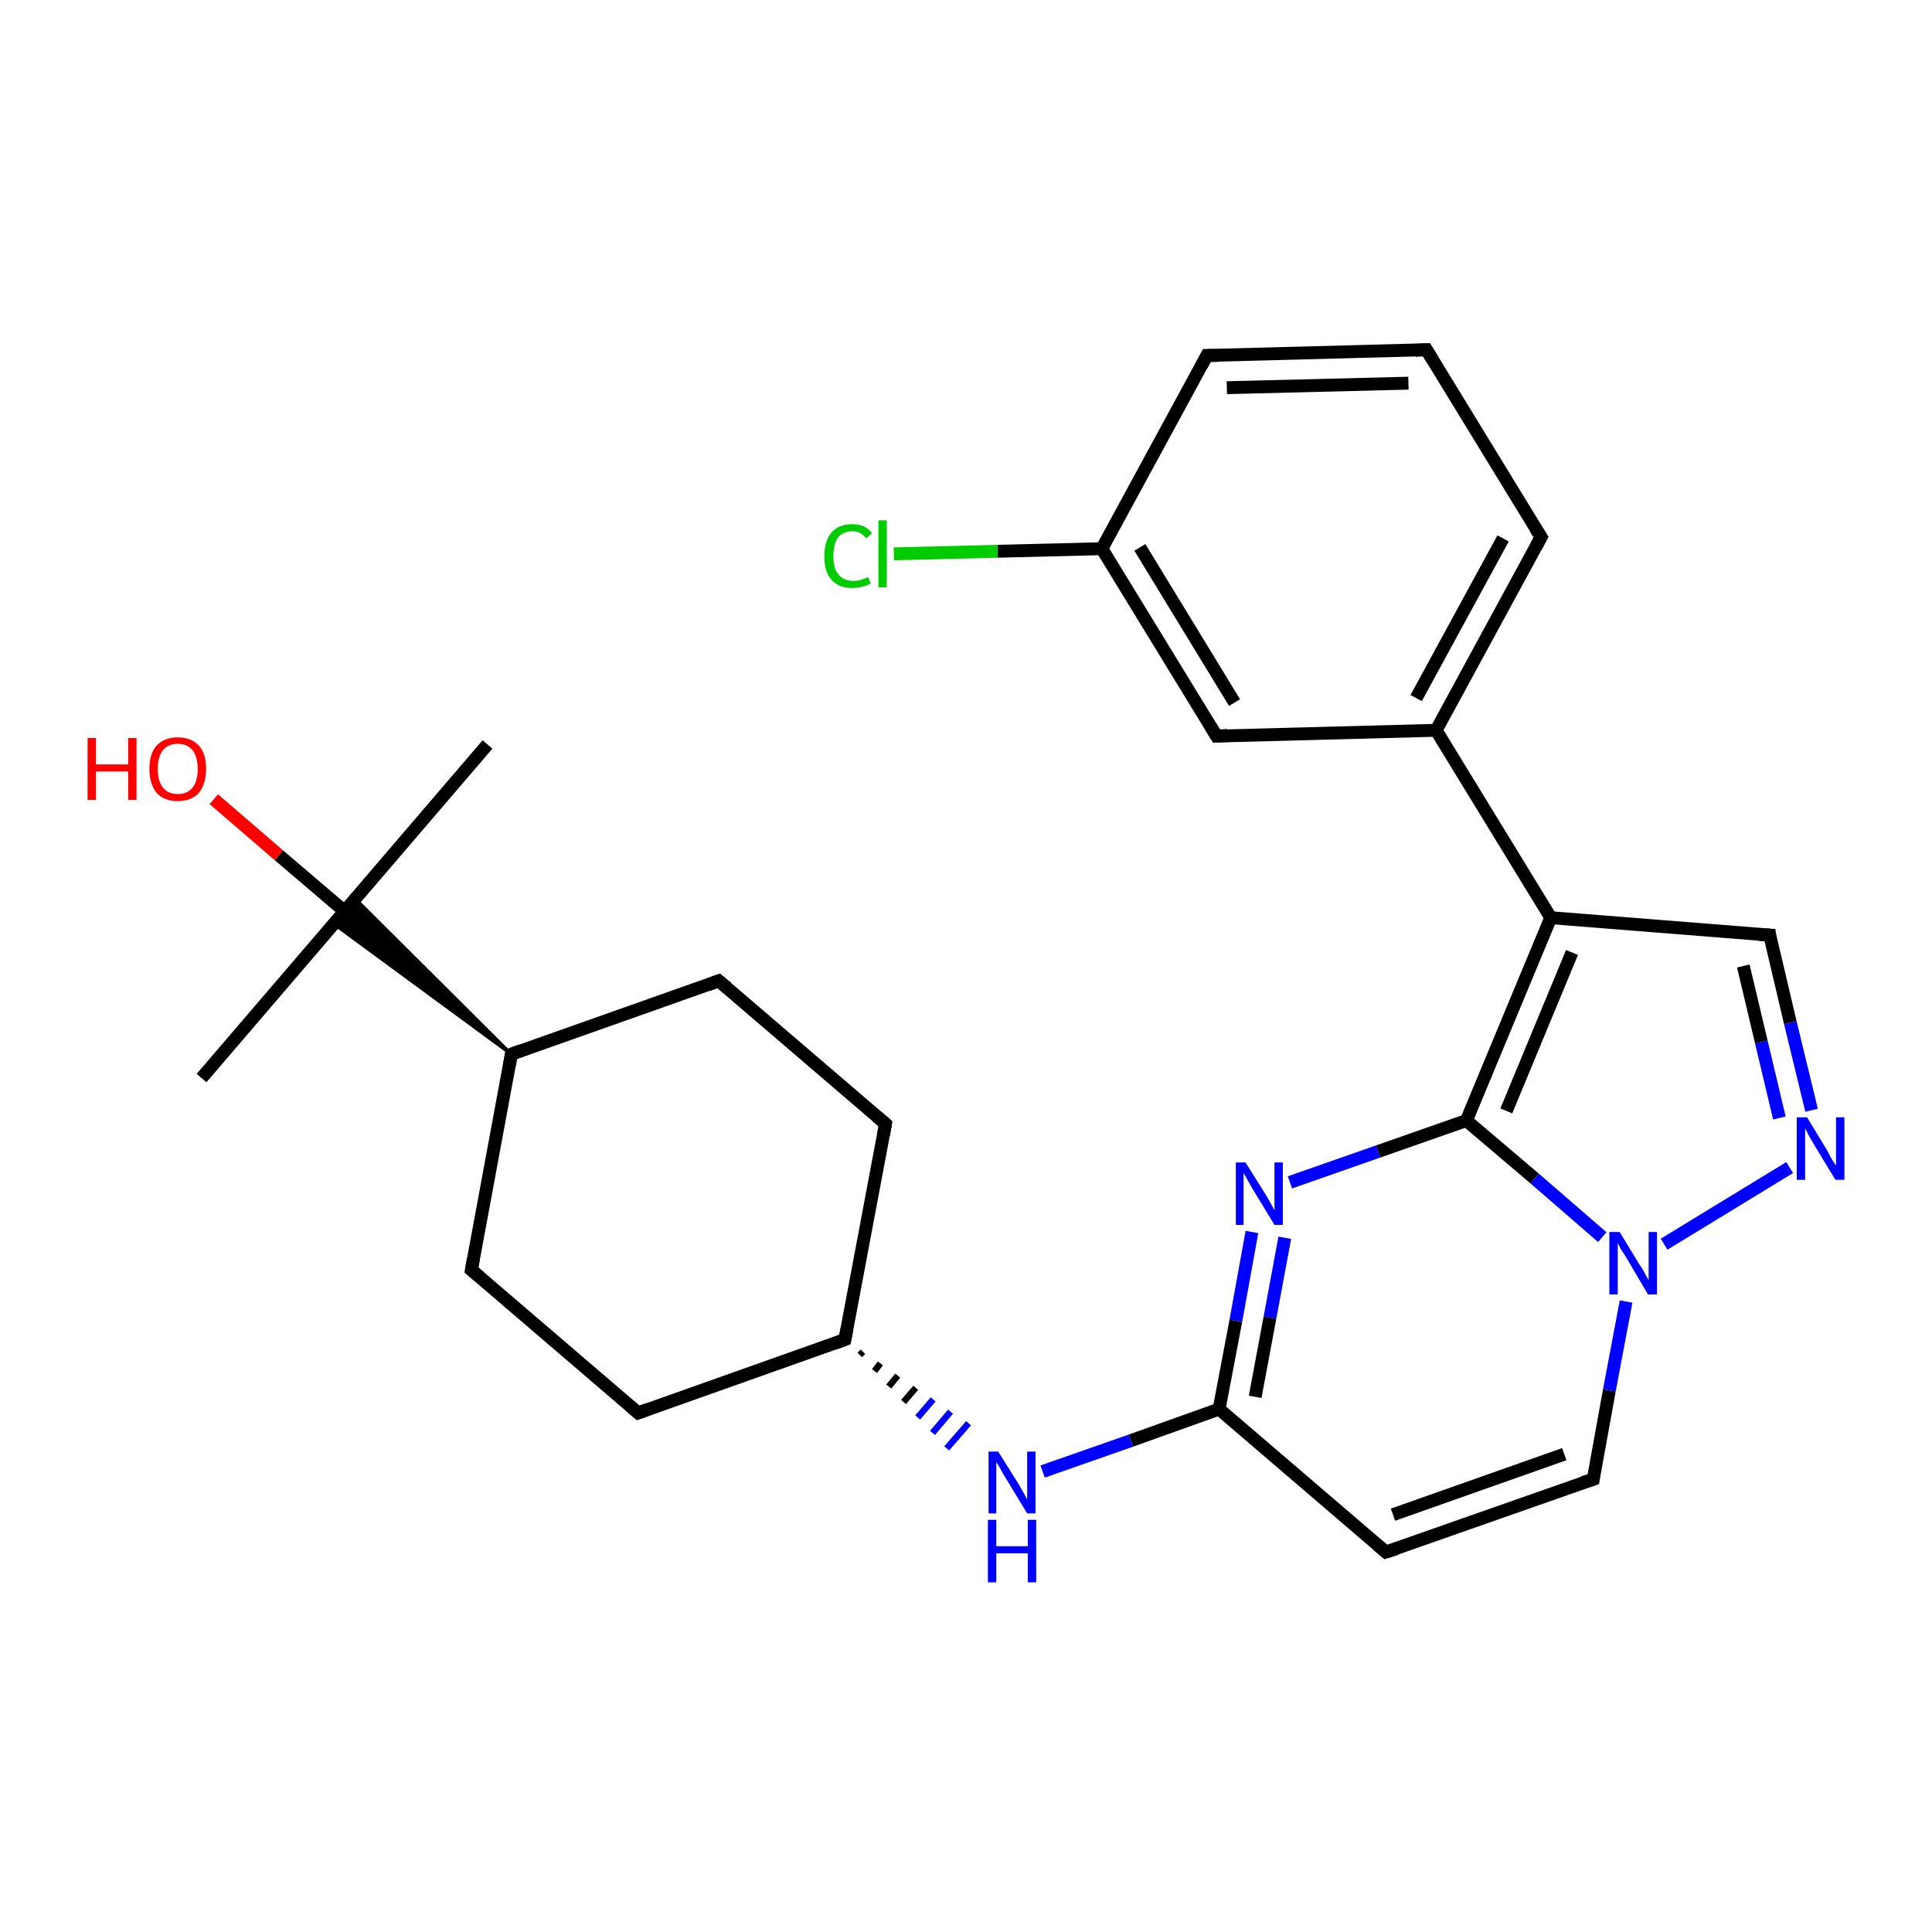 <?xml version='1.0' encoding='iso-8859-1'?>
<svg version='1.1' baseProfile='full'
              xmlns='http://www.w3.org/2000/svg'
                      xmlns:rdkit='http://www.rdkit.org/xml'
                      xmlns:xlink='http://www.w3.org/1999/xlink'
                  xml:space='preserve'
width='300px' height='300px' viewBox='0 0 300 300'>
<!-- END OF HEADER -->
<rect style='opacity:1.0;fill:#FFFFFF;stroke:none' width='300.0' height='300.0' x='0.0' y='0.0'> </rect>
<path class='bond-0 atom-0 atom-1' d='M 31.3,167.4 L 53.5,141.5' style='fill:none;fill-rule:evenodd;stroke:#000000;stroke-width:2.0px;stroke-linecap:butt;stroke-linejoin:miter;stroke-opacity:1' />
<path class='bond-1 atom-1 atom-2' d='M 53.5,141.5 L 75.7,115.6' style='fill:none;fill-rule:evenodd;stroke:#000000;stroke-width:2.0px;stroke-linecap:butt;stroke-linejoin:miter;stroke-opacity:1' />
<path class='bond-2 atom-1 atom-3' d='M 53.5,141.5 L 43.3,132.8' style='fill:none;fill-rule:evenodd;stroke:#000000;stroke-width:2.0px;stroke-linecap:butt;stroke-linejoin:miter;stroke-opacity:1' />
<path class='bond-2 atom-1 atom-3' d='M 43.3,132.8 L 33.2,124.1' style='fill:none;fill-rule:evenodd;stroke:#FF0000;stroke-width:2.0px;stroke-linecap:butt;stroke-linejoin:miter;stroke-opacity:1' />
<path class='bond-3 atom-4 atom-1' d='M 79.4,163.7 L 51.9,143.5 L 53.5,141.5 Z' style='fill:#000000;fill-rule:evenodd;fill-opacity:1;stroke:#000000;stroke-width:0.5px;stroke-linecap:butt;stroke-linejoin:miter;stroke-opacity:1;' />
<path class='bond-3 atom-4 atom-1' d='M 79.4,163.7 L 53.5,141.5 L 55.2,139.6 Z' style='fill:#000000;fill-rule:evenodd;fill-opacity:1;stroke:#000000;stroke-width:0.5px;stroke-linecap:butt;stroke-linejoin:miter;stroke-opacity:1;' />
<path class='bond-4 atom-4 atom-5' d='M 79.4,163.7 L 111.6,152.3' style='fill:none;fill-rule:evenodd;stroke:#000000;stroke-width:2.0px;stroke-linecap:butt;stroke-linejoin:miter;stroke-opacity:1' />
<path class='bond-5 atom-5 atom-6' d='M 111.6,152.3 L 137.5,174.5' style='fill:none;fill-rule:evenodd;stroke:#000000;stroke-width:2.0px;stroke-linecap:butt;stroke-linejoin:miter;stroke-opacity:1' />
<path class='bond-6 atom-6 atom-7' d='M 137.5,174.5 L 131.2,208.0' style='fill:none;fill-rule:evenodd;stroke:#000000;stroke-width:2.0px;stroke-linecap:butt;stroke-linejoin:miter;stroke-opacity:1' />
<path class='bond-7 atom-7 atom-8' d='M 131.2,208.0 L 99.1,219.4' style='fill:none;fill-rule:evenodd;stroke:#000000;stroke-width:2.0px;stroke-linecap:butt;stroke-linejoin:miter;stroke-opacity:1' />
<path class='bond-8 atom-8 atom-9' d='M 99.1,219.4 L 73.2,197.2' style='fill:none;fill-rule:evenodd;stroke:#000000;stroke-width:2.0px;stroke-linecap:butt;stroke-linejoin:miter;stroke-opacity:1' />
<path class='bond-9 atom-7 atom-10' d='M 133.5,210.4 L 134.0,209.9' style='fill:none;fill-rule:evenodd;stroke:#000000;stroke-width:1.0px;stroke-linecap:butt;stroke-linejoin:miter;stroke-opacity:1' />
<path class='bond-9 atom-7 atom-10' d='M 135.8,212.9 L 136.7,211.7' style='fill:none;fill-rule:evenodd;stroke:#000000;stroke-width:1.0px;stroke-linecap:butt;stroke-linejoin:miter;stroke-opacity:1' />
<path class='bond-9 atom-7 atom-10' d='M 138.0,215.3 L 139.4,213.6' style='fill:none;fill-rule:evenodd;stroke:#000000;stroke-width:1.0px;stroke-linecap:butt;stroke-linejoin:miter;stroke-opacity:1' />
<path class='bond-9 atom-7 atom-10' d='M 140.3,217.7 L 142.2,215.5' style='fill:none;fill-rule:evenodd;stroke:#000000;stroke-width:1.0px;stroke-linecap:butt;stroke-linejoin:miter;stroke-opacity:1' />
<path class='bond-9 atom-7 atom-10' d='M 142.5,220.1 L 144.9,217.3' style='fill:none;fill-rule:evenodd;stroke:#0000FF;stroke-width:1.0px;stroke-linecap:butt;stroke-linejoin:miter;stroke-opacity:1' />
<path class='bond-9 atom-7 atom-10' d='M 144.8,222.5 L 147.6,219.2' style='fill:none;fill-rule:evenodd;stroke:#0000FF;stroke-width:1.0px;stroke-linecap:butt;stroke-linejoin:miter;stroke-opacity:1' />
<path class='bond-9 atom-7 atom-10' d='M 147.0,224.9 L 150.4,221.0' style='fill:none;fill-rule:evenodd;stroke:#0000FF;stroke-width:1.0px;stroke-linecap:butt;stroke-linejoin:miter;stroke-opacity:1' />
<path class='bond-10 atom-10 atom-11' d='M 161.9,228.5 L 175.6,223.7' style='fill:none;fill-rule:evenodd;stroke:#0000FF;stroke-width:2.0px;stroke-linecap:butt;stroke-linejoin:miter;stroke-opacity:1' />
<path class='bond-10 atom-10 atom-11' d='M 175.6,223.7 L 189.3,218.8' style='fill:none;fill-rule:evenodd;stroke:#000000;stroke-width:2.0px;stroke-linecap:butt;stroke-linejoin:miter;stroke-opacity:1' />
<path class='bond-11 atom-11 atom-12' d='M 189.3,218.8 L 215.2,241.0' style='fill:none;fill-rule:evenodd;stroke:#000000;stroke-width:2.0px;stroke-linecap:butt;stroke-linejoin:miter;stroke-opacity:1' />
<path class='bond-12 atom-12 atom-13' d='M 215.2,241.0 L 247.4,229.7' style='fill:none;fill-rule:evenodd;stroke:#000000;stroke-width:2.0px;stroke-linecap:butt;stroke-linejoin:miter;stroke-opacity:1' />
<path class='bond-12 atom-12 atom-13' d='M 216.3,235.2 L 242.9,225.8' style='fill:none;fill-rule:evenodd;stroke:#000000;stroke-width:2.0px;stroke-linecap:butt;stroke-linejoin:miter;stroke-opacity:1' />
<path class='bond-13 atom-13 atom-14' d='M 247.4,229.7 L 249.9,215.9' style='fill:none;fill-rule:evenodd;stroke:#000000;stroke-width:2.0px;stroke-linecap:butt;stroke-linejoin:miter;stroke-opacity:1' />
<path class='bond-13 atom-13 atom-14' d='M 249.9,215.9 L 252.5,202.1' style='fill:none;fill-rule:evenodd;stroke:#0000FF;stroke-width:2.0px;stroke-linecap:butt;stroke-linejoin:miter;stroke-opacity:1' />
<path class='bond-14 atom-14 atom-15' d='M 258.4,193.2 L 277.9,181.3' style='fill:none;fill-rule:evenodd;stroke:#0000FF;stroke-width:2.0px;stroke-linecap:butt;stroke-linejoin:miter;stroke-opacity:1' />
<path class='bond-15 atom-15 atom-16' d='M 281.3,172.4 L 278.0,158.8' style='fill:none;fill-rule:evenodd;stroke:#0000FF;stroke-width:2.0px;stroke-linecap:butt;stroke-linejoin:miter;stroke-opacity:1' />
<path class='bond-15 atom-15 atom-16' d='M 278.0,158.8 L 274.8,145.2' style='fill:none;fill-rule:evenodd;stroke:#000000;stroke-width:2.0px;stroke-linecap:butt;stroke-linejoin:miter;stroke-opacity:1' />
<path class='bond-15 atom-15 atom-16' d='M 276.3,173.6 L 273.5,161.8' style='fill:none;fill-rule:evenodd;stroke:#0000FF;stroke-width:2.0px;stroke-linecap:butt;stroke-linejoin:miter;stroke-opacity:1' />
<path class='bond-15 atom-15 atom-16' d='M 273.5,161.8 L 270.7,150.0' style='fill:none;fill-rule:evenodd;stroke:#000000;stroke-width:2.0px;stroke-linecap:butt;stroke-linejoin:miter;stroke-opacity:1' />
<path class='bond-16 atom-16 atom-17' d='M 274.8,145.2 L 240.8,142.5' style='fill:none;fill-rule:evenodd;stroke:#000000;stroke-width:2.0px;stroke-linecap:butt;stroke-linejoin:miter;stroke-opacity:1' />
<path class='bond-17 atom-17 atom-18' d='M 240.8,142.5 L 223.0,113.4' style='fill:none;fill-rule:evenodd;stroke:#000000;stroke-width:2.0px;stroke-linecap:butt;stroke-linejoin:miter;stroke-opacity:1' />
<path class='bond-18 atom-18 atom-19' d='M 223.0,113.4 L 239.3,83.4' style='fill:none;fill-rule:evenodd;stroke:#000000;stroke-width:2.0px;stroke-linecap:butt;stroke-linejoin:miter;stroke-opacity:1' />
<path class='bond-18 atom-18 atom-19' d='M 219.9,108.4 L 233.4,83.6' style='fill:none;fill-rule:evenodd;stroke:#000000;stroke-width:2.0px;stroke-linecap:butt;stroke-linejoin:miter;stroke-opacity:1' />
<path class='bond-19 atom-19 atom-20' d='M 239.3,83.4 L 221.5,54.3' style='fill:none;fill-rule:evenodd;stroke:#000000;stroke-width:2.0px;stroke-linecap:butt;stroke-linejoin:miter;stroke-opacity:1' />
<path class='bond-20 atom-20 atom-21' d='M 221.5,54.3 L 187.4,55.2' style='fill:none;fill-rule:evenodd;stroke:#000000;stroke-width:2.0px;stroke-linecap:butt;stroke-linejoin:miter;stroke-opacity:1' />
<path class='bond-20 atom-20 atom-21' d='M 218.7,59.5 L 190.5,60.2' style='fill:none;fill-rule:evenodd;stroke:#000000;stroke-width:2.0px;stroke-linecap:butt;stroke-linejoin:miter;stroke-opacity:1' />
<path class='bond-21 atom-21 atom-22' d='M 187.4,55.2 L 171.1,85.2' style='fill:none;fill-rule:evenodd;stroke:#000000;stroke-width:2.0px;stroke-linecap:butt;stroke-linejoin:miter;stroke-opacity:1' />
<path class='bond-22 atom-22 atom-23' d='M 171.1,85.2 L 154.9,85.6' style='fill:none;fill-rule:evenodd;stroke:#000000;stroke-width:2.0px;stroke-linecap:butt;stroke-linejoin:miter;stroke-opacity:1' />
<path class='bond-22 atom-22 atom-23' d='M 154.9,85.6 L 138.8,86.0' style='fill:none;fill-rule:evenodd;stroke:#00CC00;stroke-width:2.0px;stroke-linecap:butt;stroke-linejoin:miter;stroke-opacity:1' />
<path class='bond-23 atom-22 atom-24' d='M 171.1,85.2 L 188.9,114.3' style='fill:none;fill-rule:evenodd;stroke:#000000;stroke-width:2.0px;stroke-linecap:butt;stroke-linejoin:miter;stroke-opacity:1' />
<path class='bond-23 atom-22 atom-24' d='M 177.0,85.0 L 191.7,109.1' style='fill:none;fill-rule:evenodd;stroke:#000000;stroke-width:2.0px;stroke-linecap:butt;stroke-linejoin:miter;stroke-opacity:1' />
<path class='bond-24 atom-17 atom-25' d='M 240.8,142.5 L 227.7,174.0' style='fill:none;fill-rule:evenodd;stroke:#000000;stroke-width:2.0px;stroke-linecap:butt;stroke-linejoin:miter;stroke-opacity:1' />
<path class='bond-24 atom-17 atom-25' d='M 244.1,147.9 L 233.9,172.5' style='fill:none;fill-rule:evenodd;stroke:#000000;stroke-width:2.0px;stroke-linecap:butt;stroke-linejoin:miter;stroke-opacity:1' />
<path class='bond-25 atom-25 atom-26' d='M 227.7,174.0 L 214.0,178.8' style='fill:none;fill-rule:evenodd;stroke:#000000;stroke-width:2.0px;stroke-linecap:butt;stroke-linejoin:miter;stroke-opacity:1' />
<path class='bond-25 atom-25 atom-26' d='M 214.0,178.8 L 200.3,183.6' style='fill:none;fill-rule:evenodd;stroke:#0000FF;stroke-width:2.0px;stroke-linecap:butt;stroke-linejoin:miter;stroke-opacity:1' />
<path class='bond-26 atom-9 atom-4' d='M 73.2,197.2 L 79.4,163.7' style='fill:none;fill-rule:evenodd;stroke:#000000;stroke-width:2.0px;stroke-linecap:butt;stroke-linejoin:miter;stroke-opacity:1' />
<path class='bond-27 atom-26 atom-11' d='M 194.4,191.3 L 191.9,205.1' style='fill:none;fill-rule:evenodd;stroke:#0000FF;stroke-width:2.0px;stroke-linecap:butt;stroke-linejoin:miter;stroke-opacity:1' />
<path class='bond-27 atom-26 atom-11' d='M 191.9,205.1 L 189.3,218.8' style='fill:none;fill-rule:evenodd;stroke:#000000;stroke-width:2.0px;stroke-linecap:butt;stroke-linejoin:miter;stroke-opacity:1' />
<path class='bond-27 atom-26 atom-11' d='M 199.5,192.2 L 197.2,204.6' style='fill:none;fill-rule:evenodd;stroke:#0000FF;stroke-width:2.0px;stroke-linecap:butt;stroke-linejoin:miter;stroke-opacity:1' />
<path class='bond-27 atom-26 atom-11' d='M 197.2,204.6 L 194.9,216.9' style='fill:none;fill-rule:evenodd;stroke:#000000;stroke-width:2.0px;stroke-linecap:butt;stroke-linejoin:miter;stroke-opacity:1' />
<path class='bond-28 atom-25 atom-14' d='M 227.7,174.0 L 238.3,183.0' style='fill:none;fill-rule:evenodd;stroke:#000000;stroke-width:2.0px;stroke-linecap:butt;stroke-linejoin:miter;stroke-opacity:1' />
<path class='bond-28 atom-25 atom-14' d='M 238.3,183.0 L 248.8,192.1' style='fill:none;fill-rule:evenodd;stroke:#0000FF;stroke-width:2.0px;stroke-linecap:butt;stroke-linejoin:miter;stroke-opacity:1' />
<path class='bond-29 atom-24 atom-18' d='M 188.9,114.3 L 223.0,113.4' style='fill:none;fill-rule:evenodd;stroke:#000000;stroke-width:2.0px;stroke-linecap:butt;stroke-linejoin:miter;stroke-opacity:1' />
<path d='M 81.0,163.1 L 79.4,163.7 L 79.1,165.4' style='fill:none;stroke:#000000;stroke-width:2.0px;stroke-linecap:butt;stroke-linejoin:miter;stroke-opacity:1;' />
<path d='M 110.0,152.9 L 111.6,152.3 L 112.9,153.4' style='fill:none;stroke:#000000;stroke-width:2.0px;stroke-linecap:butt;stroke-linejoin:miter;stroke-opacity:1;' />
<path d='M 136.2,173.4 L 137.5,174.5 L 137.2,176.2' style='fill:none;stroke:#000000;stroke-width:2.0px;stroke-linecap:butt;stroke-linejoin:miter;stroke-opacity:1;' />
<path d='M 131.5,206.4 L 131.2,208.0 L 129.6,208.6' style='fill:none;stroke:#000000;stroke-width:2.0px;stroke-linecap:butt;stroke-linejoin:miter;stroke-opacity:1;' />
<path d='M 100.7,218.8 L 99.1,219.4 L 97.8,218.3' style='fill:none;stroke:#000000;stroke-width:2.0px;stroke-linecap:butt;stroke-linejoin:miter;stroke-opacity:1;' />
<path d='M 74.5,198.3 L 73.2,197.2 L 73.5,195.5' style='fill:none;stroke:#000000;stroke-width:2.0px;stroke-linecap:butt;stroke-linejoin:miter;stroke-opacity:1;' />
<path d='M 213.9,239.9 L 215.2,241.0 L 216.8,240.5' style='fill:none;stroke:#000000;stroke-width:2.0px;stroke-linecap:butt;stroke-linejoin:miter;stroke-opacity:1;' />
<path d='M 245.8,230.2 L 247.4,229.7 L 247.5,229.0' style='fill:none;stroke:#000000;stroke-width:2.0px;stroke-linecap:butt;stroke-linejoin:miter;stroke-opacity:1;' />
<path d='M 274.9,145.9 L 274.8,145.2 L 273.1,145.1' style='fill:none;stroke:#000000;stroke-width:2.0px;stroke-linecap:butt;stroke-linejoin:miter;stroke-opacity:1;' />
<path d='M 238.5,84.9 L 239.3,83.4 L 238.4,82.0' style='fill:none;stroke:#000000;stroke-width:2.0px;stroke-linecap:butt;stroke-linejoin:miter;stroke-opacity:1;' />
<path d='M 222.4,55.8 L 221.5,54.3 L 219.8,54.4' style='fill:none;stroke:#000000;stroke-width:2.0px;stroke-linecap:butt;stroke-linejoin:miter;stroke-opacity:1;' />
<path d='M 189.1,55.2 L 187.4,55.2 L 186.6,56.7' style='fill:none;stroke:#000000;stroke-width:2.0px;stroke-linecap:butt;stroke-linejoin:miter;stroke-opacity:1;' />
<path d='M 188.0,112.8 L 188.9,114.3 L 190.6,114.2' style='fill:none;stroke:#000000;stroke-width:2.0px;stroke-linecap:butt;stroke-linejoin:miter;stroke-opacity:1;' />
<path class='atom-3' d='M 13.6 114.6
L 14.9 114.6
L 14.9 118.7
L 19.9 118.7
L 19.9 114.6
L 21.2 114.6
L 21.2 124.2
L 19.9 124.2
L 19.9 119.8
L 14.9 119.8
L 14.9 124.2
L 13.6 124.2
L 13.6 114.6
' fill='#FF0000'/>
<path class='atom-3' d='M 23.2 119.4
Q 23.2 117.0, 24.3 115.8
Q 25.5 114.5, 27.6 114.5
Q 29.7 114.5, 30.9 115.8
Q 32.0 117.0, 32.0 119.4
Q 32.0 121.7, 30.9 123.1
Q 29.7 124.4, 27.6 124.4
Q 25.5 124.4, 24.3 123.1
Q 23.2 121.7, 23.2 119.4
M 27.6 123.3
Q 29.1 123.3, 29.9 122.3
Q 30.7 121.3, 30.7 119.4
Q 30.7 117.5, 29.9 116.5
Q 29.1 115.5, 27.6 115.5
Q 26.1 115.5, 25.3 116.5
Q 24.5 117.5, 24.5 119.4
Q 24.5 121.3, 25.3 122.3
Q 26.1 123.3, 27.6 123.3
' fill='#FF0000'/>
<path class='atom-10' d='M 155.0 225.4
L 158.2 230.5
Q 158.5 231.0, 159.0 231.9
Q 159.5 232.8, 159.5 232.9
L 159.5 225.4
L 160.8 225.4
L 160.8 235.0
L 159.5 235.0
L 156.1 229.4
Q 155.7 228.8, 155.3 228.0
Q 154.9 227.3, 154.7 227.0
L 154.7 235.0
L 153.5 235.0
L 153.5 225.4
L 155.0 225.4
' fill='#0000FF'/>
<path class='atom-10' d='M 153.4 236.0
L 154.7 236.0
L 154.7 240.1
L 159.6 240.1
L 159.6 236.0
L 160.9 236.0
L 160.9 245.7
L 159.6 245.7
L 159.6 241.2
L 154.7 241.2
L 154.7 245.7
L 153.4 245.7
L 153.4 236.0
' fill='#0000FF'/>
<path class='atom-14' d='M 251.5 191.3
L 254.6 196.4
Q 255.0 196.9, 255.5 197.9
Q 256.0 198.8, 256.0 198.8
L 256.0 191.3
L 257.3 191.3
L 257.3 201.0
L 255.9 201.0
L 252.6 195.4
Q 252.2 194.7, 251.7 194.0
Q 251.3 193.2, 251.2 193.0
L 251.2 201.0
L 249.9 201.0
L 249.9 191.3
L 251.5 191.3
' fill='#0000FF'/>
<path class='atom-15' d='M 280.6 173.5
L 283.7 178.6
Q 284.0 179.2, 284.5 180.1
Q 285.1 181.0, 285.1 181.0
L 285.1 173.5
L 286.4 173.5
L 286.4 183.2
L 285.0 183.2
L 281.6 177.6
Q 281.2 176.9, 280.8 176.2
Q 280.4 175.4, 280.3 175.2
L 280.3 183.2
L 279.0 183.2
L 279.0 173.5
L 280.6 173.5
' fill='#0000FF'/>
<path class='atom-23' d='M 128.0 86.4
Q 128.0 84.0, 129.1 82.7
Q 130.2 81.4, 132.4 81.4
Q 134.4 81.4, 135.4 82.8
L 134.5 83.6
Q 133.7 82.5, 132.4 82.5
Q 130.9 82.5, 130.1 83.5
Q 129.4 84.5, 129.4 86.4
Q 129.4 88.3, 130.2 89.2
Q 131.0 90.2, 132.5 90.2
Q 133.6 90.2, 134.8 89.6
L 135.2 90.6
Q 134.7 90.9, 133.9 91.1
Q 133.2 91.3, 132.3 91.3
Q 130.2 91.3, 129.1 90.0
Q 128.0 88.8, 128.0 86.4
' fill='#00CC00'/>
<path class='atom-23' d='M 136.4 80.8
L 137.7 80.8
L 137.7 91.2
L 136.4 91.2
L 136.4 80.8
' fill='#00CC00'/>
<path class='atom-26' d='M 193.4 180.5
L 196.6 185.6
Q 196.9 186.1, 197.4 187.0
Q 197.9 187.9, 197.9 188.0
L 197.9 180.5
L 199.2 180.5
L 199.2 190.2
L 197.9 190.2
L 194.5 184.6
Q 194.1 183.9, 193.7 183.2
Q 193.3 182.4, 193.1 182.2
L 193.1 190.2
L 191.9 190.2
L 191.9 180.5
L 193.4 180.5
' fill='#0000FF'/>
</svg>
